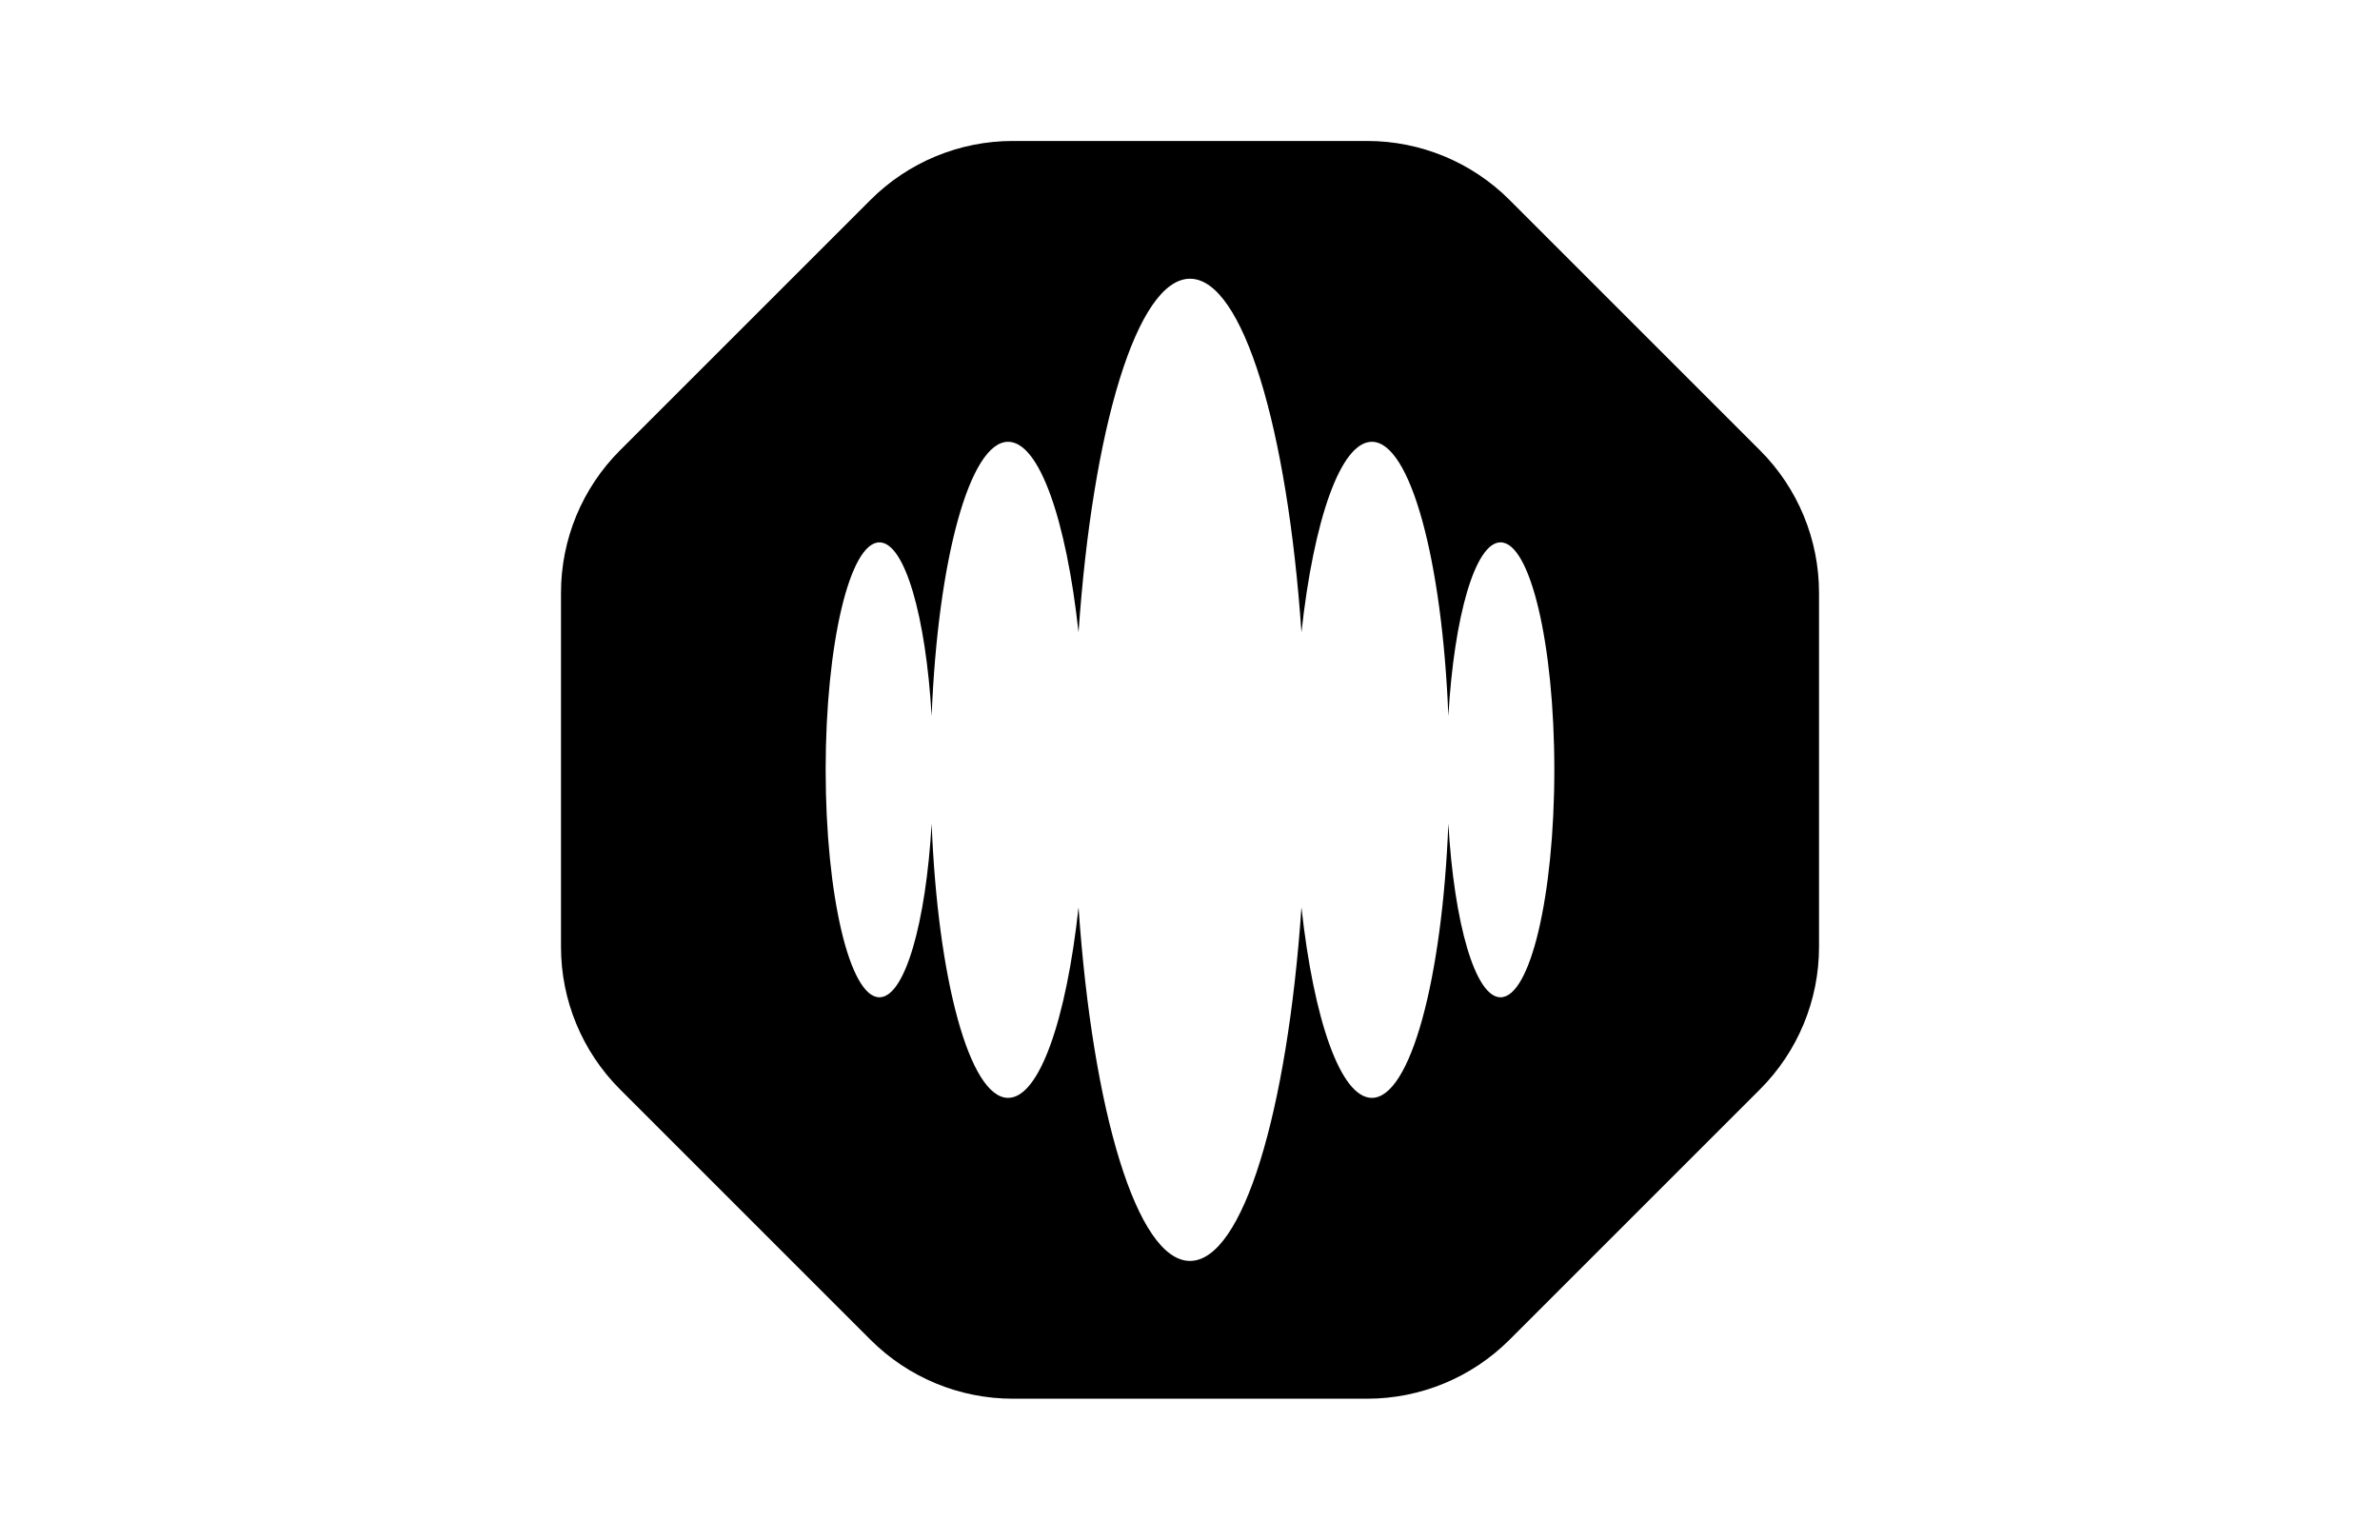<?xml version="1.0" encoding="UTF-8"?>
<svg id="Layer_1" data-name="Layer 1" xmlns="http://www.w3.org/2000/svg" viewBox="0 0 1700 1100">
  <path d="M1257.19,321.79l-178.97-178.97c-26.96-26.96-63.53-42.11-101.66-42.11h-253.11c-38.13,0-74.7,15.15-101.66,42.11l-178.97,178.97c-26.96,26.96-42.11,63.53-42.11,101.66v253.11c0,38.13,15.15,74.7,42.11,101.66l178.97,178.97c26.96,26.96,63.53,42.11,101.66,42.11h253.11c38.13,0,74.7-15.15,101.66-42.11l178.97-178.97c26.96-26.96,42.11-63.53,42.11-101.66v-253.11c0-38.13-15.15-74.7-42.11-101.66Zm-185.36,390.73c-18.08,0-33.2-52.93-37.29-124.12-4.33,111.16-27.14,195.97-54.64,195.97-22.3,0-41.51-55.77-50.29-136.12-10.05,145.94-41.87,252.61-79.61,252.61s-69.56-106.68-79.61-252.61c-8.78,80.34-27.99,136.12-50.29,136.12-27.5,0-50.31-84.81-54.64-195.98-4.08,71.19-19.2,124.12-37.29,124.12-21.21,0-38.41-72.76-38.41-162.51s17.2-162.51,38.41-162.51c18.08,0,33.2,52.93,37.29,124.12,4.33-111.17,27.14-195.98,54.64-195.98,22.3,0,41.51,55.77,50.29,136.12,10.05-145.94,41.87-252.61,79.61-252.61s69.56,106.68,79.61,252.61c8.78-80.35,27.99-136.12,50.29-136.12,27.5,0,50.31,84.81,54.64,195.97,4.08-71.19,19.2-124.12,37.29-124.12,21.21,0,38.41,72.76,38.41,162.51s-17.2,162.51-38.41,162.51Z"/>
</svg>